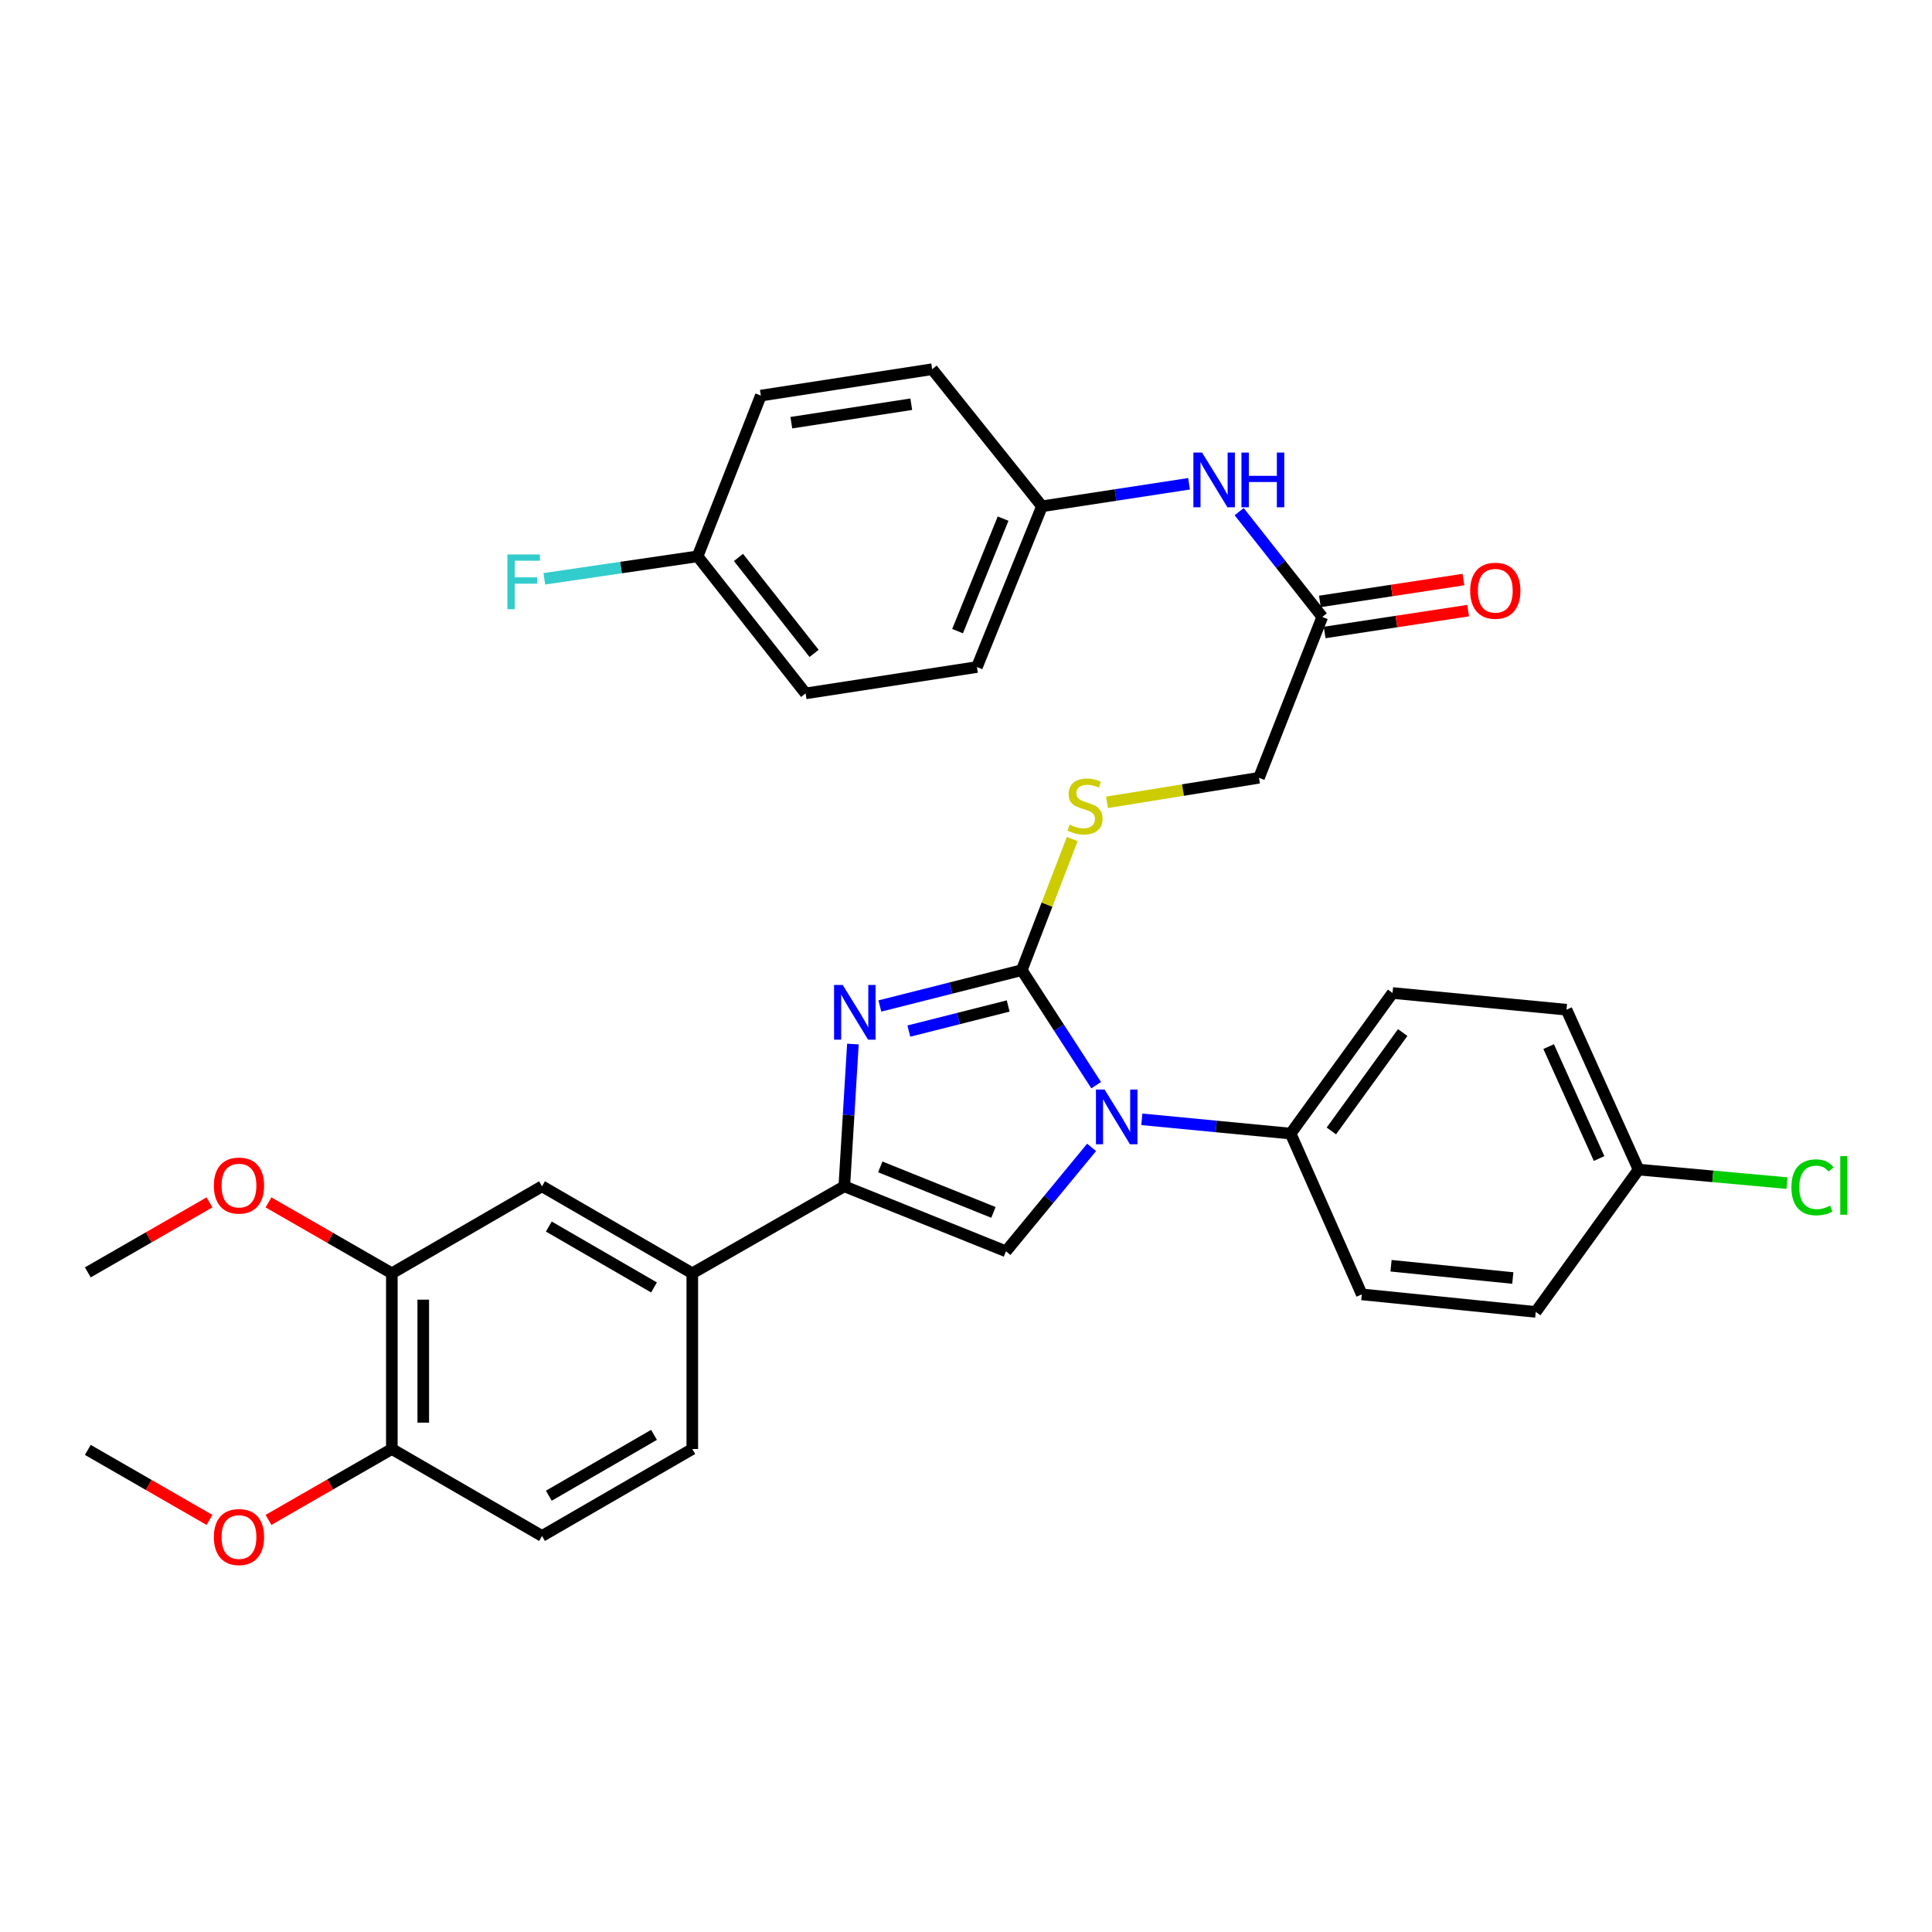 <?xml version='1.0' encoding='iso-8859-1'?>
<svg version='1.1' baseProfile='full'
              xmlns='http://www.w3.org/2000/svg'
                      xmlns:rdkit='http://www.rdkit.org/xml'
                      xmlns:xlink='http://www.w3.org/1999/xlink'
                  xml:space='preserve'
width='1000px' height='1000px' viewBox='0 0 1000 1000'>
<!-- END OF HEADER -->
<rect style='opacity:1.0;fill:#FFFFFF;stroke:none' width='1000' height='1000' x='0' y='0'> </rect>
<path class='bond-0' d='M 528.867,502.148 L 548.123,531.918' style='fill:none;fill-rule:evenodd;stroke:#000000;stroke-width:6px;stroke-linecap:butt;stroke-linejoin:miter;stroke-opacity:1' />
<path class='bond-0' d='M 548.123,531.918 L 567.38,561.688' style='fill:none;fill-rule:evenodd;stroke:#0000FF;stroke-width:6px;stroke-linecap:butt;stroke-linejoin:miter;stroke-opacity:1' />
<path class='bond-1' d='M 528.867,502.148 L 492.143,511.425' style='fill:none;fill-rule:evenodd;stroke:#000000;stroke-width:6px;stroke-linecap:butt;stroke-linejoin:miter;stroke-opacity:1' />
<path class='bond-1' d='M 492.143,511.425 L 455.419,520.702' style='fill:none;fill-rule:evenodd;stroke:#0000FF;stroke-width:6px;stroke-linecap:butt;stroke-linejoin:miter;stroke-opacity:1' />
<path class='bond-1' d='M 521.833,520.7 L 496.126,527.194' style='fill:none;fill-rule:evenodd;stroke:#000000;stroke-width:6px;stroke-linecap:butt;stroke-linejoin:miter;stroke-opacity:1' />
<path class='bond-1' d='M 496.126,527.194 L 470.419,533.687' style='fill:none;fill-rule:evenodd;stroke:#0000FF;stroke-width:6px;stroke-linecap:butt;stroke-linejoin:miter;stroke-opacity:1' />
<path class='bond-5' d='M 528.867,502.148 L 541.935,468.214' style='fill:none;fill-rule:evenodd;stroke:#000000;stroke-width:6px;stroke-linecap:butt;stroke-linejoin:miter;stroke-opacity:1' />
<path class='bond-5' d='M 541.935,468.214 L 555.004,434.281' style='fill:none;fill-rule:evenodd;stroke:#CCCC00;stroke-width:6px;stroke-linecap:butt;stroke-linejoin:miter;stroke-opacity:1' />
<path class='bond-3' d='M 565.009,593.881 L 542.849,620.778' style='fill:none;fill-rule:evenodd;stroke:#0000FF;stroke-width:6px;stroke-linecap:butt;stroke-linejoin:miter;stroke-opacity:1' />
<path class='bond-3' d='M 542.849,620.778 L 520.689,647.675' style='fill:none;fill-rule:evenodd;stroke:#000000;stroke-width:6px;stroke-linecap:butt;stroke-linejoin:miter;stroke-opacity:1' />
<path class='bond-6' d='M 591.003,579.357 L 629.513,583.053' style='fill:none;fill-rule:evenodd;stroke:#0000FF;stroke-width:6px;stroke-linecap:butt;stroke-linejoin:miter;stroke-opacity:1' />
<path class='bond-6' d='M 629.513,583.053 L 668.023,586.748' style='fill:none;fill-rule:evenodd;stroke:#000000;stroke-width:6px;stroke-linecap:butt;stroke-linejoin:miter;stroke-opacity:1' />
<path class='bond-2' d='M 441.459,540.393 L 439.235,577.21' style='fill:none;fill-rule:evenodd;stroke:#0000FF;stroke-width:6px;stroke-linecap:butt;stroke-linejoin:miter;stroke-opacity:1' />
<path class='bond-2' d='M 439.235,577.21 L 437.011,614.026' style='fill:none;fill-rule:evenodd;stroke:#000000;stroke-width:6px;stroke-linecap:butt;stroke-linejoin:miter;stroke-opacity:1' />
<path class='bond-4' d='M 437.011,614.026 L 358.329,659.06' style='fill:none;fill-rule:evenodd;stroke:#000000;stroke-width:6px;stroke-linecap:butt;stroke-linejoin:miter;stroke-opacity:1' />
<path class='bond-33' d='M 437.011,614.026 L 520.689,647.675' style='fill:none;fill-rule:evenodd;stroke:#000000;stroke-width:6px;stroke-linecap:butt;stroke-linejoin:miter;stroke-opacity:1' />
<path class='bond-33' d='M 455.631,603.984 L 514.205,627.538' style='fill:none;fill-rule:evenodd;stroke:#000000;stroke-width:6px;stroke-linecap:butt;stroke-linejoin:miter;stroke-opacity:1' />
<path class='bond-7' d='M 358.329,659.06 L 280.551,614.026' style='fill:none;fill-rule:evenodd;stroke:#000000;stroke-width:6px;stroke-linecap:butt;stroke-linejoin:miter;stroke-opacity:1' />
<path class='bond-7' d='M 338.513,666.38 L 284.068,634.856' style='fill:none;fill-rule:evenodd;stroke:#000000;stroke-width:6px;stroke-linecap:butt;stroke-linejoin:miter;stroke-opacity:1' />
<path class='bond-12' d='M 358.329,659.06 L 358.329,750.003' style='fill:none;fill-rule:evenodd;stroke:#000000;stroke-width:6px;stroke-linecap:butt;stroke-linejoin:miter;stroke-opacity:1' />
<path class='bond-15' d='M 572.972,415.288 L 612.311,408.932' style='fill:none;fill-rule:evenodd;stroke:#CCCC00;stroke-width:6px;stroke-linecap:butt;stroke-linejoin:miter;stroke-opacity:1' />
<path class='bond-15' d='M 612.311,408.932 L 651.651,402.576' style='fill:none;fill-rule:evenodd;stroke:#000000;stroke-width:6px;stroke-linecap:butt;stroke-linejoin:miter;stroke-opacity:1' />
<path class='bond-16' d='M 668.023,586.748 L 720.782,513.975' style='fill:none;fill-rule:evenodd;stroke:#000000;stroke-width:6px;stroke-linecap:butt;stroke-linejoin:miter;stroke-opacity:1' />
<path class='bond-16' d='M 689.105,585.378 L 726.036,534.438' style='fill:none;fill-rule:evenodd;stroke:#000000;stroke-width:6px;stroke-linecap:butt;stroke-linejoin:miter;stroke-opacity:1' />
<path class='bond-17' d='M 668.023,586.748 L 704.861,669.966' style='fill:none;fill-rule:evenodd;stroke:#000000;stroke-width:6px;stroke-linecap:butt;stroke-linejoin:miter;stroke-opacity:1' />
<path class='bond-8' d='M 280.551,614.026 L 202.818,659.06' style='fill:none;fill-rule:evenodd;stroke:#000000;stroke-width:6px;stroke-linecap:butt;stroke-linejoin:miter;stroke-opacity:1' />
<path class='bond-21' d='M 202.818,659.06 L 170.897,640.709' style='fill:none;fill-rule:evenodd;stroke:#000000;stroke-width:6px;stroke-linecap:butt;stroke-linejoin:miter;stroke-opacity:1' />
<path class='bond-21' d='M 170.897,640.709 L 138.975,622.359' style='fill:none;fill-rule:evenodd;stroke:#FF0000;stroke-width:6px;stroke-linecap:butt;stroke-linejoin:miter;stroke-opacity:1' />
<path class='bond-35' d='M 202.818,659.06 L 202.818,750.003' style='fill:none;fill-rule:evenodd;stroke:#000000;stroke-width:6px;stroke-linecap:butt;stroke-linejoin:miter;stroke-opacity:1' />
<path class='bond-35' d='M 219.082,672.701 L 219.082,736.361' style='fill:none;fill-rule:evenodd;stroke:#000000;stroke-width:6px;stroke-linecap:butt;stroke-linejoin:miter;stroke-opacity:1' />
<path class='bond-9' d='M 684.405,319.331 L 651.651,402.576' style='fill:none;fill-rule:evenodd;stroke:#000000;stroke-width:6px;stroke-linecap:butt;stroke-linejoin:miter;stroke-opacity:1' />
<path class='bond-10' d='M 684.405,319.331 L 662.9,292.08' style='fill:none;fill-rule:evenodd;stroke:#000000;stroke-width:6px;stroke-linecap:butt;stroke-linejoin:miter;stroke-opacity:1' />
<path class='bond-10' d='M 662.9,292.08 L 641.395,264.83' style='fill:none;fill-rule:evenodd;stroke:#0000FF;stroke-width:6px;stroke-linecap:butt;stroke-linejoin:miter;stroke-opacity:1' />
<path class='bond-13' d='M 685.63,327.371 L 722.777,321.711' style='fill:none;fill-rule:evenodd;stroke:#000000;stroke-width:6px;stroke-linecap:butt;stroke-linejoin:miter;stroke-opacity:1' />
<path class='bond-13' d='M 722.777,321.711 L 759.925,316.052' style='fill:none;fill-rule:evenodd;stroke:#FF0000;stroke-width:6px;stroke-linecap:butt;stroke-linejoin:miter;stroke-opacity:1' />
<path class='bond-13' d='M 683.18,311.292 L 720.328,305.633' style='fill:none;fill-rule:evenodd;stroke:#000000;stroke-width:6px;stroke-linecap:butt;stroke-linejoin:miter;stroke-opacity:1' />
<path class='bond-13' d='M 720.328,305.633 L 757.476,299.974' style='fill:none;fill-rule:evenodd;stroke:#FF0000;stroke-width:6px;stroke-linecap:butt;stroke-linejoin:miter;stroke-opacity:1' />
<path class='bond-18' d='M 615.445,250.4 L 577.383,256.228' style='fill:none;fill-rule:evenodd;stroke:#0000FF;stroke-width:6px;stroke-linecap:butt;stroke-linejoin:miter;stroke-opacity:1' />
<path class='bond-18' d='M 577.383,256.228 L 539.321,262.055' style='fill:none;fill-rule:evenodd;stroke:#000000;stroke-width:6px;stroke-linecap:butt;stroke-linejoin:miter;stroke-opacity:1' />
<path class='bond-11' d='M 202.818,750.003 L 280.551,795.009' style='fill:none;fill-rule:evenodd;stroke:#000000;stroke-width:6px;stroke-linecap:butt;stroke-linejoin:miter;stroke-opacity:1' />
<path class='bond-29' d='M 202.818,750.003 L 170.897,768.353' style='fill:none;fill-rule:evenodd;stroke:#000000;stroke-width:6px;stroke-linecap:butt;stroke-linejoin:miter;stroke-opacity:1' />
<path class='bond-29' d='M 170.897,768.353 L 138.975,786.703' style='fill:none;fill-rule:evenodd;stroke:#FF0000;stroke-width:6px;stroke-linecap:butt;stroke-linejoin:miter;stroke-opacity:1' />
<path class='bond-14' d='M 358.329,750.003 L 280.551,795.009' style='fill:none;fill-rule:evenodd;stroke:#000000;stroke-width:6px;stroke-linecap:butt;stroke-linejoin:miter;stroke-opacity:1' />
<path class='bond-14' d='M 338.517,742.676 L 284.072,774.181' style='fill:none;fill-rule:evenodd;stroke:#000000;stroke-width:6px;stroke-linecap:butt;stroke-linejoin:miter;stroke-opacity:1' />
<path class='bond-23' d='M 720.782,513.975 L 810.812,522.623' style='fill:none;fill-rule:evenodd;stroke:#000000;stroke-width:6px;stroke-linecap:butt;stroke-linejoin:miter;stroke-opacity:1' />
<path class='bond-22' d='M 704.861,669.966 L 794.901,679.046' style='fill:none;fill-rule:evenodd;stroke:#000000;stroke-width:6px;stroke-linecap:butt;stroke-linejoin:miter;stroke-opacity:1' />
<path class='bond-22' d='M 719.999,655.146 L 783.027,661.502' style='fill:none;fill-rule:evenodd;stroke:#000000;stroke-width:6px;stroke-linecap:butt;stroke-linejoin:miter;stroke-opacity:1' />
<path class='bond-26' d='M 539.321,262.055 L 482.496,191.098' style='fill:none;fill-rule:evenodd;stroke:#000000;stroke-width:6px;stroke-linecap:butt;stroke-linejoin:miter;stroke-opacity:1' />
<path class='bond-27' d='M 539.321,262.055 L 505.663,345.254' style='fill:none;fill-rule:evenodd;stroke:#000000;stroke-width:6px;stroke-linecap:butt;stroke-linejoin:miter;stroke-opacity:1' />
<path class='bond-27' d='M 519.195,268.435 L 495.635,326.675' style='fill:none;fill-rule:evenodd;stroke:#000000;stroke-width:6px;stroke-linecap:butt;stroke-linejoin:miter;stroke-opacity:1' />
<path class='bond-19' d='M 848.111,605.379 L 794.901,679.046' style='fill:none;fill-rule:evenodd;stroke:#000000;stroke-width:6px;stroke-linecap:butt;stroke-linejoin:miter;stroke-opacity:1' />
<path class='bond-24' d='M 848.111,605.379 L 886.541,608.877' style='fill:none;fill-rule:evenodd;stroke:#000000;stroke-width:6px;stroke-linecap:butt;stroke-linejoin:miter;stroke-opacity:1' />
<path class='bond-24' d='M 886.541,608.877 L 924.97,612.375' style='fill:none;fill-rule:evenodd;stroke:#00CC00;stroke-width:6px;stroke-linecap:butt;stroke-linejoin:miter;stroke-opacity:1' />
<path class='bond-34' d='M 848.111,605.379 L 810.812,522.623' style='fill:none;fill-rule:evenodd;stroke:#000000;stroke-width:6px;stroke-linecap:butt;stroke-linejoin:miter;stroke-opacity:1' />
<path class='bond-34' d='M 827.689,599.649 L 801.58,541.719' style='fill:none;fill-rule:evenodd;stroke:#000000;stroke-width:6px;stroke-linecap:butt;stroke-linejoin:miter;stroke-opacity:1' />
<path class='bond-20' d='M 361.067,287.96 L 416.979,358.898' style='fill:none;fill-rule:evenodd;stroke:#000000;stroke-width:6px;stroke-linecap:butt;stroke-linejoin:miter;stroke-opacity:1' />
<path class='bond-20' d='M 382.227,288.533 L 421.366,338.19' style='fill:none;fill-rule:evenodd;stroke:#000000;stroke-width:6px;stroke-linecap:butt;stroke-linejoin:miter;stroke-opacity:1' />
<path class='bond-25' d='M 361.067,287.96 L 321.404,293.772' style='fill:none;fill-rule:evenodd;stroke:#000000;stroke-width:6px;stroke-linecap:butt;stroke-linejoin:miter;stroke-opacity:1' />
<path class='bond-25' d='M 321.404,293.772 L 281.74,299.584' style='fill:none;fill-rule:evenodd;stroke:#33CCCC;stroke-width:6px;stroke-linecap:butt;stroke-linejoin:miter;stroke-opacity:1' />
<path class='bond-36' d='M 361.067,287.96 L 393.812,204.76' style='fill:none;fill-rule:evenodd;stroke:#000000;stroke-width:6px;stroke-linecap:butt;stroke-linejoin:miter;stroke-opacity:1' />
<path class='bond-31' d='M 108.437,622.351 L 76.946,640.466' style='fill:none;fill-rule:evenodd;stroke:#FF0000;stroke-width:6px;stroke-linecap:butt;stroke-linejoin:miter;stroke-opacity:1' />
<path class='bond-31' d='M 76.946,640.466 L 45.455,658.581' style='fill:none;fill-rule:evenodd;stroke:#000000;stroke-width:6px;stroke-linecap:butt;stroke-linejoin:miter;stroke-opacity:1' />
<path class='bond-28' d='M 482.496,191.098 L 393.812,204.76' style='fill:none;fill-rule:evenodd;stroke:#000000;stroke-width:6px;stroke-linecap:butt;stroke-linejoin:miter;stroke-opacity:1' />
<path class='bond-28' d='M 471.67,209.222 L 409.591,218.785' style='fill:none;fill-rule:evenodd;stroke:#000000;stroke-width:6px;stroke-linecap:butt;stroke-linejoin:miter;stroke-opacity:1' />
<path class='bond-30' d='M 505.663,345.254 L 416.979,358.898' style='fill:none;fill-rule:evenodd;stroke:#000000;stroke-width:6px;stroke-linecap:butt;stroke-linejoin:miter;stroke-opacity:1' />
<path class='bond-32' d='M 108.437,786.708 L 76.946,768.586' style='fill:none;fill-rule:evenodd;stroke:#FF0000;stroke-width:6px;stroke-linecap:butt;stroke-linejoin:miter;stroke-opacity:1' />
<path class='bond-32' d='M 76.946,768.586 L 45.455,750.463' style='fill:none;fill-rule:evenodd;stroke:#000000;stroke-width:6px;stroke-linecap:butt;stroke-linejoin:miter;stroke-opacity:1' />
<path  class='atom-1' d='M 571.742 563.95
L 581.022 578.95
Q 581.942 580.43, 583.422 583.11
Q 584.902 585.79, 584.982 585.95
L 584.982 563.95
L 588.742 563.95
L 588.742 592.27
L 584.862 592.27
L 574.902 575.87
Q 573.742 573.95, 572.502 571.75
Q 571.302 569.55, 570.942 568.87
L 570.942 592.27
L 567.262 592.27
L 567.262 563.95
L 571.742 563.95
' fill='#0000FF'/>
<path  class='atom-2' d='M 436.19 509.818
L 445.47 524.818
Q 446.39 526.298, 447.87 528.978
Q 449.35 531.658, 449.43 531.818
L 449.43 509.818
L 453.19 509.818
L 453.19 538.138
L 449.31 538.138
L 439.35 521.738
Q 438.19 519.818, 436.95 517.618
Q 435.75 515.418, 435.39 514.738
L 435.39 538.138
L 431.71 538.138
L 431.71 509.818
L 436.19 509.818
' fill='#0000FF'/>
<path  class='atom-6' d='M 553.611 426.843
Q 553.931 426.963, 555.251 427.523
Q 556.571 428.083, 558.011 428.443
Q 559.491 428.763, 560.931 428.763
Q 563.611 428.763, 565.171 427.483
Q 566.731 426.163, 566.731 423.883
Q 566.731 422.323, 565.931 421.363
Q 565.171 420.403, 563.971 419.883
Q 562.771 419.363, 560.771 418.763
Q 558.251 418.003, 556.731 417.283
Q 555.251 416.563, 554.171 415.043
Q 553.131 413.523, 553.131 410.963
Q 553.131 407.403, 555.531 405.203
Q 557.971 403.003, 562.771 403.003
Q 566.051 403.003, 569.771 404.563
L 568.851 407.643
Q 565.451 406.243, 562.891 406.243
Q 560.131 406.243, 558.611 407.403
Q 557.091 408.523, 557.131 410.483
Q 557.131 412.003, 557.891 412.923
Q 558.691 413.843, 559.811 414.363
Q 560.971 414.883, 562.891 415.483
Q 565.451 416.283, 566.971 417.083
Q 568.491 417.883, 569.571 419.523
Q 570.691 421.123, 570.691 423.883
Q 570.691 427.803, 568.051 429.923
Q 565.451 432.003, 561.091 432.003
Q 558.571 432.003, 556.651 431.443
Q 554.771 430.923, 552.531 430.003
L 553.611 426.843
' fill='#CCCC00'/>
<path  class='atom-11' d='M 622.178 234.251
L 631.458 249.251
Q 632.378 250.731, 633.858 253.411
Q 635.338 256.091, 635.418 256.251
L 635.418 234.251
L 639.178 234.251
L 639.178 262.571
L 635.298 262.571
L 625.338 246.171
Q 624.178 244.251, 622.938 242.051
Q 621.738 239.851, 621.378 239.171
L 621.378 262.571
L 617.698 262.571
L 617.698 234.251
L 622.178 234.251
' fill='#0000FF'/>
<path  class='atom-11' d='M 642.578 234.251
L 646.418 234.251
L 646.418 246.291
L 660.898 246.291
L 660.898 234.251
L 664.738 234.251
L 664.738 262.571
L 660.898 262.571
L 660.898 249.491
L 646.418 249.491
L 646.418 262.571
L 642.578 262.571
L 642.578 234.251
' fill='#0000FF'/>
<path  class='atom-14' d='M 760.965 305.768
Q 760.965 298.968, 764.325 295.168
Q 767.685 291.368, 773.965 291.368
Q 780.245 291.368, 783.605 295.168
Q 786.965 298.968, 786.965 305.768
Q 786.965 312.648, 783.565 316.568
Q 780.165 320.448, 773.965 320.448
Q 767.725 320.448, 764.325 316.568
Q 760.965 312.688, 760.965 305.768
M 773.965 317.248
Q 778.285 317.248, 780.605 314.368
Q 782.965 311.448, 782.965 305.768
Q 782.965 300.208, 780.605 297.408
Q 778.285 294.568, 773.965 294.568
Q 769.645 294.568, 767.285 297.368
Q 764.965 300.168, 764.965 305.768
Q 764.965 311.488, 767.285 314.368
Q 769.645 317.248, 773.965 317.248
' fill='#FF0000'/>
<path  class='atom-22' d='M 110.694 613.655
Q 110.694 606.855, 114.054 603.055
Q 117.414 599.255, 123.694 599.255
Q 129.974 599.255, 133.334 603.055
Q 136.694 606.855, 136.694 613.655
Q 136.694 620.535, 133.294 624.455
Q 129.894 628.335, 123.694 628.335
Q 117.454 628.335, 114.054 624.455
Q 110.694 620.575, 110.694 613.655
M 123.694 625.135
Q 128.014 625.135, 130.334 622.255
Q 132.694 619.335, 132.694 613.655
Q 132.694 608.095, 130.334 605.295
Q 128.014 602.455, 123.694 602.455
Q 119.374 602.455, 117.014 605.255
Q 114.694 608.055, 114.694 613.655
Q 114.694 619.375, 117.014 622.255
Q 119.374 625.135, 123.694 625.135
' fill='#FF0000'/>
<path  class='atom-25' d='M 927.231 614.555
Q 927.231 607.515, 930.511 603.835
Q 933.831 600.115, 940.111 600.115
Q 945.951 600.115, 949.071 604.235
L 946.431 606.395
Q 944.151 603.395, 940.111 603.395
Q 935.831 603.395, 933.551 606.275
Q 931.311 609.115, 931.311 614.555
Q 931.311 620.155, 933.631 623.035
Q 935.991 625.915, 940.551 625.915
Q 943.671 625.915, 947.311 624.035
L 948.431 627.035
Q 946.951 627.995, 944.711 628.555
Q 942.471 629.115, 939.991 629.115
Q 933.831 629.115, 930.511 625.355
Q 927.231 621.595, 927.231 614.555
' fill='#00CC00'/>
<path  class='atom-25' d='M 952.511 598.395
L 956.191 598.395
L 956.191 628.755
L 952.511 628.755
L 952.511 598.395
' fill='#00CC00'/>
<path  class='atom-26' d='M 262.626 286.992
L 279.466 286.992
L 279.466 290.232
L 266.426 290.232
L 266.426 298.832
L 278.026 298.832
L 278.026 302.112
L 266.426 302.112
L 266.426 315.312
L 262.626 315.312
L 262.626 286.992
' fill='#33CCCC'/>
<path  class='atom-30' d='M 110.694 795.568
Q 110.694 788.768, 114.054 784.968
Q 117.414 781.168, 123.694 781.168
Q 129.974 781.168, 133.334 784.968
Q 136.694 788.768, 136.694 795.568
Q 136.694 802.448, 133.294 806.368
Q 129.894 810.248, 123.694 810.248
Q 117.454 810.248, 114.054 806.368
Q 110.694 802.488, 110.694 795.568
M 123.694 807.048
Q 128.014 807.048, 130.334 804.168
Q 132.694 801.248, 132.694 795.568
Q 132.694 790.008, 130.334 787.208
Q 128.014 784.368, 123.694 784.368
Q 119.374 784.368, 117.014 787.168
Q 114.694 789.968, 114.694 795.568
Q 114.694 801.288, 117.014 804.168
Q 119.374 807.048, 123.694 807.048
' fill='#FF0000'/>
</svg>
